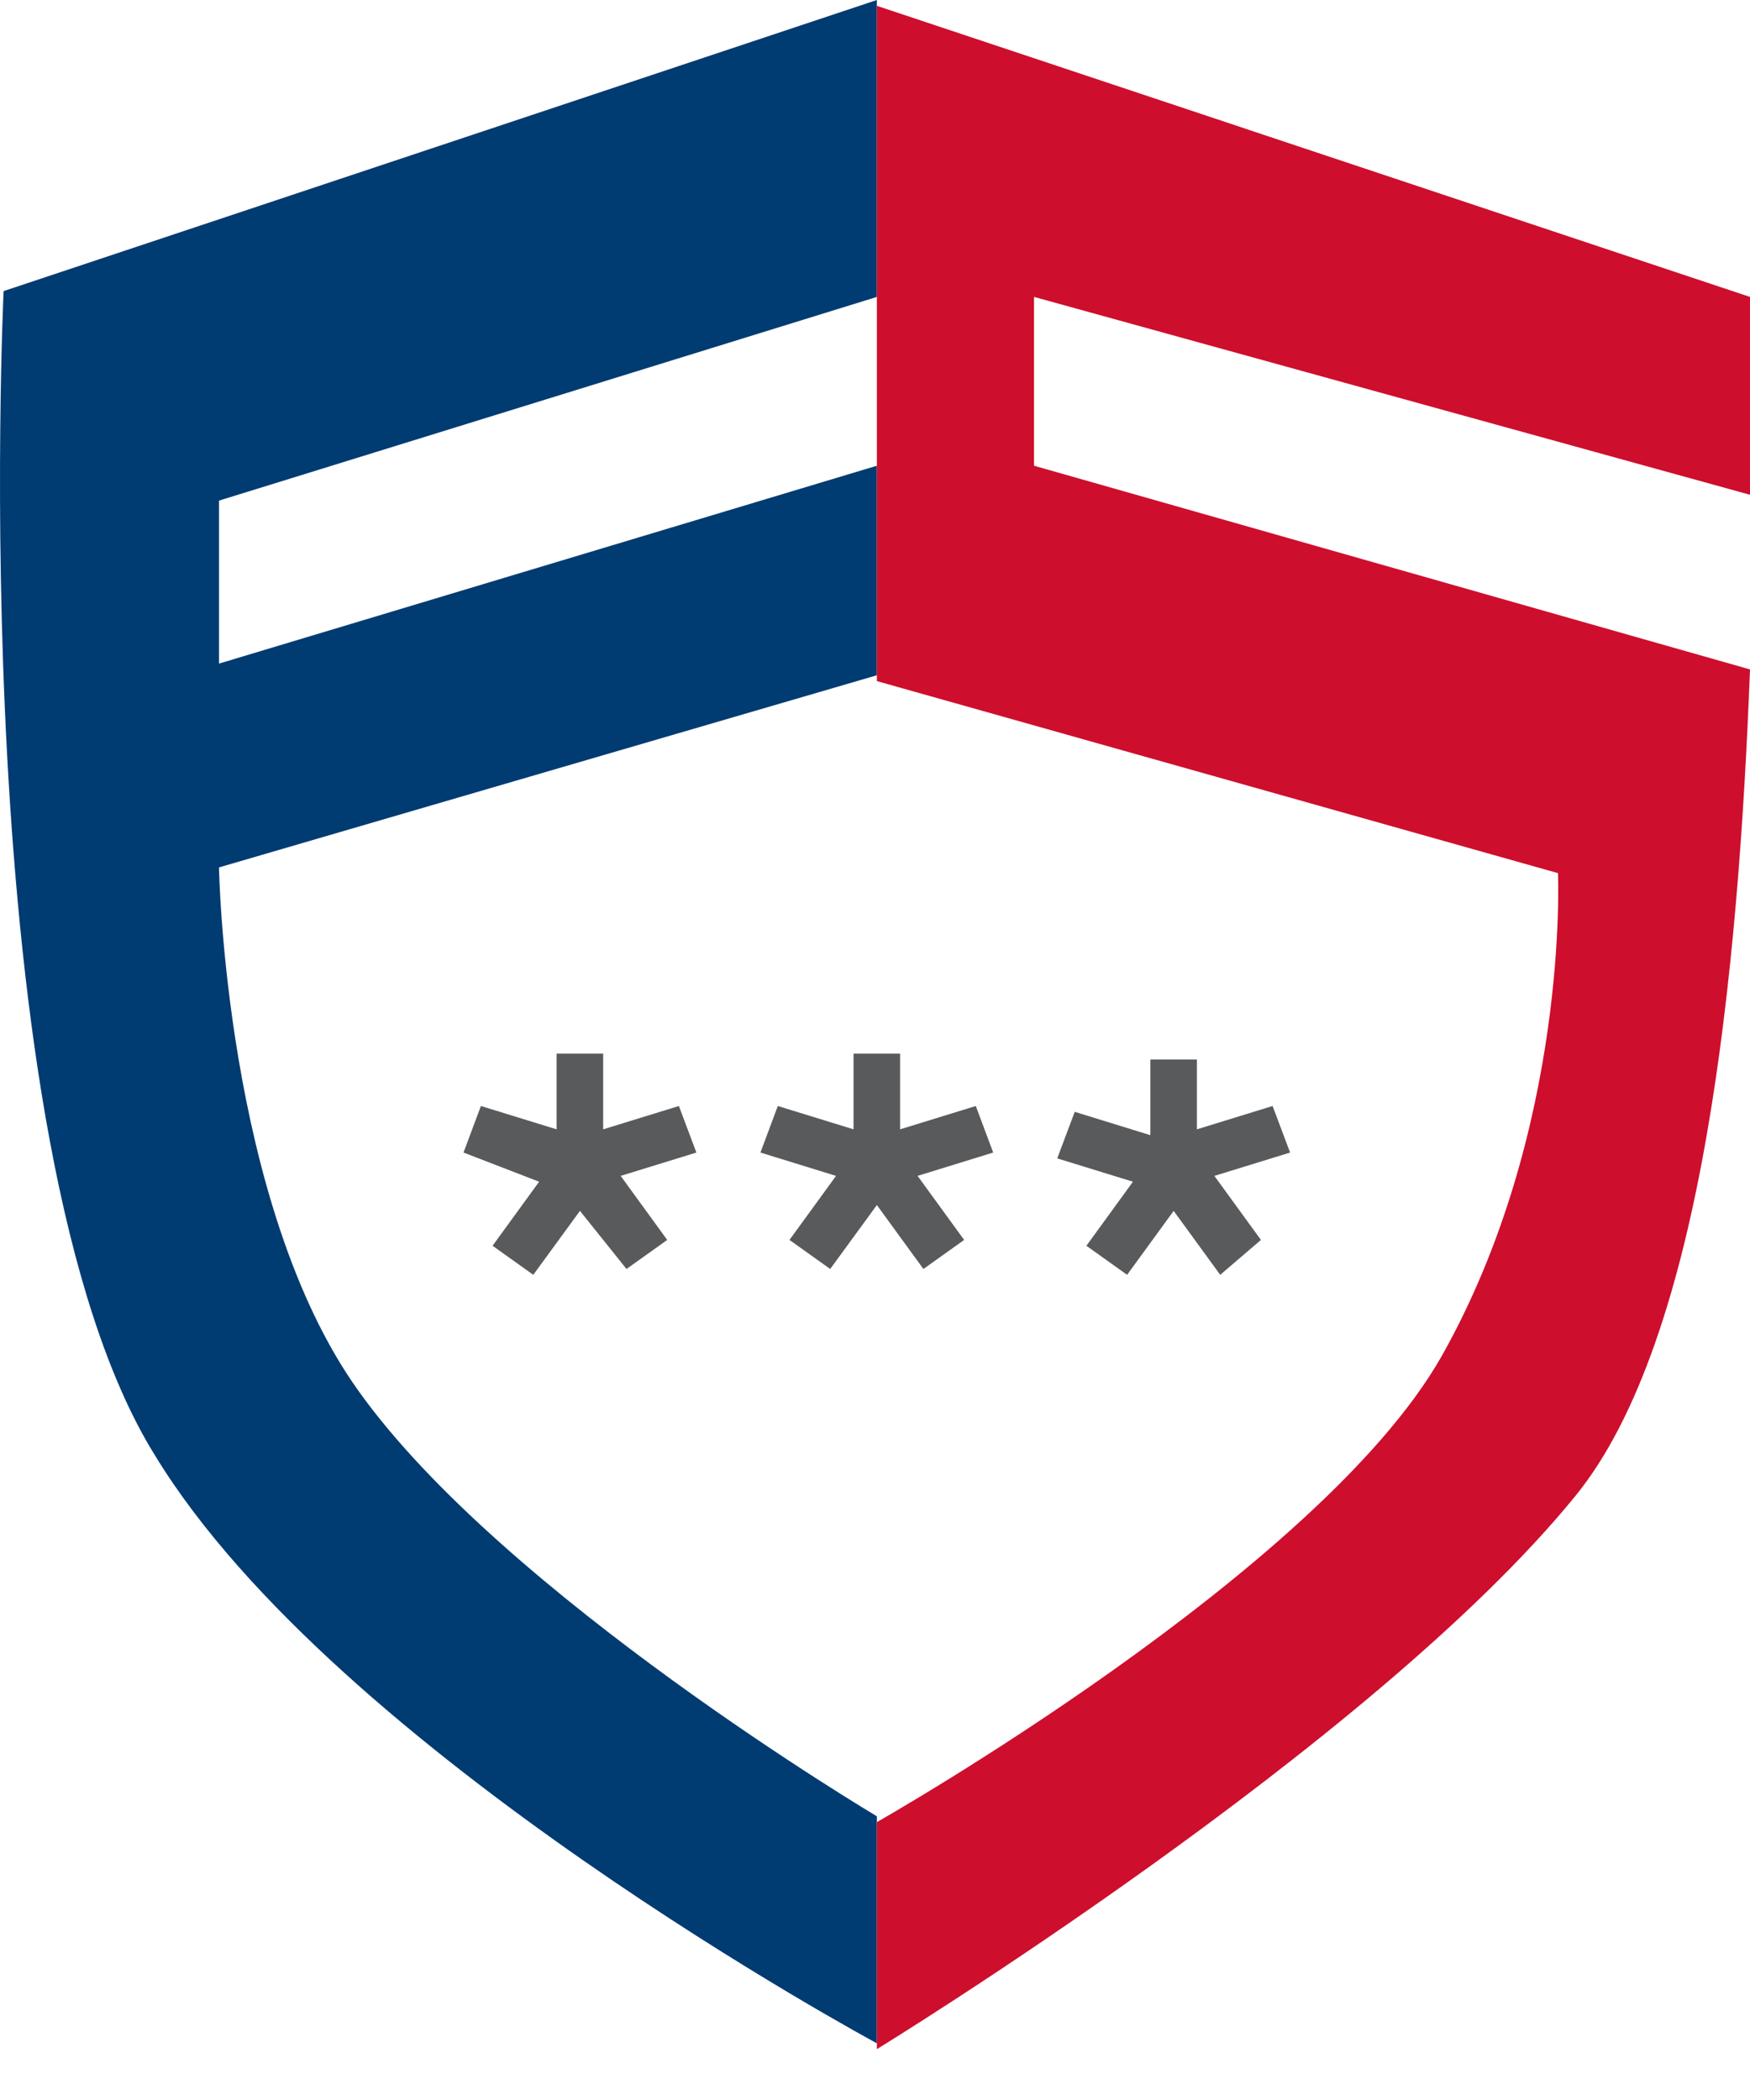 <svg xmlns="http://www.w3.org/2000/svg" width="15" height="18" viewBox="0 0 15 18" fill="none">
  <path d="M7.516 0V2.545L1.877 4.291V5.688L7.516 3.992V5.788L1.877 7.435C1.877 7.435 1.927 10.329 3.075 11.925C4.322 13.672 7.516 15.568 7.516 15.568V17.514C7.516 17.514 2.875 15.019 1.328 12.474C-0.318 9.83 0.031 2.495 0.031 2.495L7.516 0Z" fill="#003B71"/>
  <path d="M8.863 2.545L15 4.241V2.545L7.516 0.05V5.838L13.354 7.484C13.354 7.484 13.453 9.68 12.356 11.626C11.308 13.472 7.516 15.618 7.516 15.618V17.564C7.516 17.564 11.757 14.969 13.503 12.823C14.601 11.476 14.9 8.333 15 5.738L8.863 3.992V2.545Z" fill="#CE0E2D"/>
  <path d="M5.17 9.031V9.68L5.819 9.48L5.969 9.879L5.32 10.079L5.719 10.628L5.37 10.877L4.971 10.379L4.571 10.927L4.222 10.678L4.621 10.129L3.973 9.879L4.122 9.48L4.771 9.68V9.031H5.17Z" fill="#595A5C"/>
  <path d="M7.715 9.031V9.68L8.364 9.48L8.513 9.879L7.865 10.079L8.264 10.628L7.915 10.877L7.516 10.329L7.116 10.877L6.767 10.628L7.166 10.079L6.518 9.879L6.667 9.48L7.316 9.68V9.031H7.715Z" fill="#595A5C"/>
  <path d="M10.259 9.031V9.68L10.908 9.48L11.058 9.879L10.409 10.079L10.808 10.628L10.459 10.927L10.06 10.379L9.661 10.927L9.312 10.678L9.711 10.129L9.062 9.929L9.212 9.53L9.86 9.73V9.081H10.259V9.031Z" fill="#595A5C"/>
</svg>

